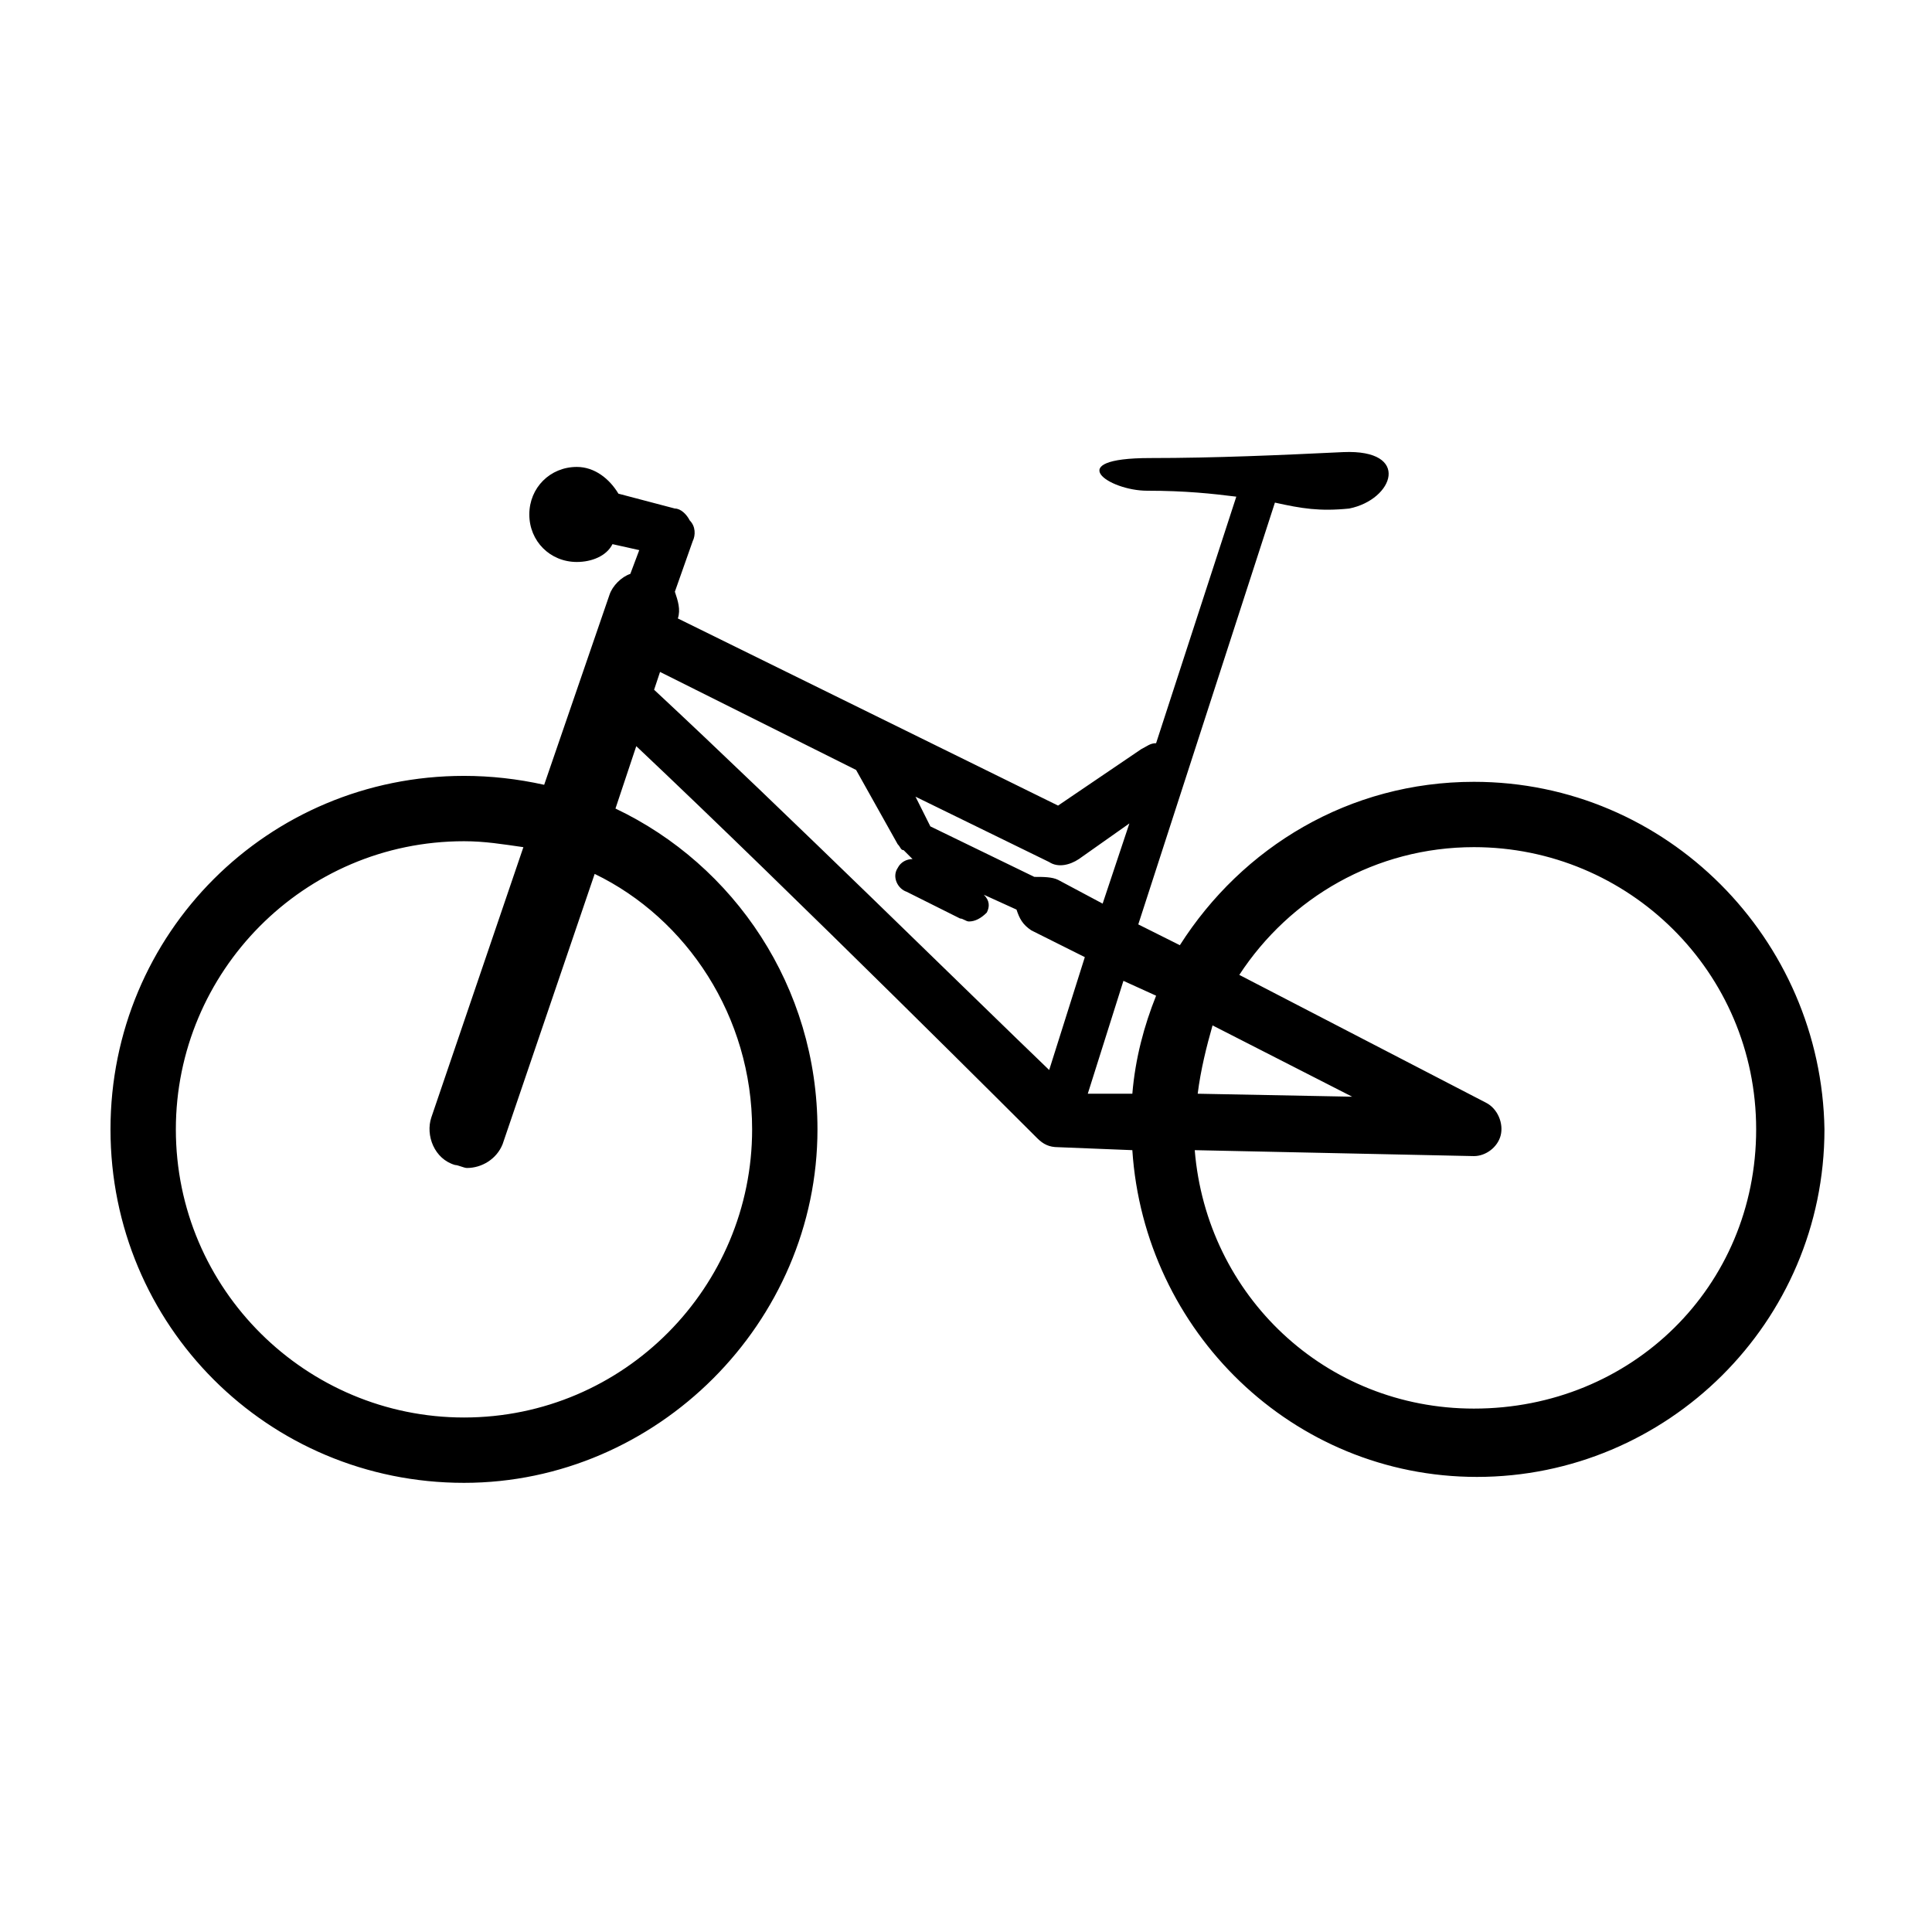 <?xml version="1.0" encoding="UTF-8"?>
<!-- Uploaded to: ICON Repo, www.svgrepo.com, Generator: ICON Repo Mixer Tools -->
<svg fill="#000000" width="800px" height="800px" version="1.1" viewBox="144 144 512 512" xmlns="http://www.w3.org/2000/svg">
 <path d="m534.61 351.19c-33.062 0-61.402 17.32-77.934 43.297l-11.02-5.512 36.211-111.78c7.086 1.574 11.809 2.363 19.68 1.574 11.809-2.363 16.531-15.742-1.574-14.957-16.531 0.789-33.852 1.574-51.168 1.574-23.617 0-11.02 8.66-0.789 8.66 10.234 0 17.32 0.789 23.617 1.574l-21.254 65.336c-1.574 0-2.363 0.789-3.938 1.574l-22.043 14.957-100.76-49.594c0.789-2.363 0-4.723-0.789-7.086l4.723-13.383c0.789-1.574 0.789-3.938-0.789-5.512-0.789-1.574-2.363-3.148-3.938-3.148l-14.957-3.938c-2.363-3.938-6.297-7.086-11.02-7.086-7.086 0-12.594 5.512-12.594 12.594 0 7.086 5.512 12.594 12.594 12.594 3.938 0 7.871-1.574 9.445-4.723l7.094 1.582-2.363 6.297c-2.363 0.789-4.723 3.148-5.512 5.512l-17.32 50.383c-7.086-1.574-14.168-2.363-21.254-2.363-51.957 0-93.676 41.723-93.676 93.676 0 51.957 41.723 93.676 93.676 93.676 51.172 0.004 93.68-42.508 93.68-93.676 0-37.785-22.043-70.062-53.531-85.02l5.512-16.531c41.723 39.359 105.48 103.12 106.27 103.91 1.574 1.574 3.148 2.363 5.512 2.363l19.68 0.789c3.148 48.02 42.508 86.594 91.316 86.594 50.383 0 92.102-40.934 92.102-92.102-0.789-50.383-41.723-92.105-92.891-92.105zm-84.23 56.68c-3.148 7.871-5.512 16.531-6.297 25.977h-11.809l9.445-29.914zm14.957 7.871 37 18.895-40.934-0.789c0.785-6.297 2.359-12.594 3.934-18.105zm-35.422-44.082 13.383-9.445-7.086 21.254-11.809-6.297c-1.574-0.789-3.938-0.789-6.297-0.789l-27.551-13.383-3.938-7.871 35.426 17.32c2.359 1.57 5.508 0.785 7.871-0.789zm-86.594 71.633c0 41.723-33.852 76.359-76.359 76.359-41.723 0-76.359-33.852-76.359-76.359 0-41.723 33.852-76.359 76.359-76.359 5.512 0 10.234 0.789 15.742 1.574l-24.402 71.637c-1.574 4.723 0.789 11.02 6.297 12.594 0.789 0 2.363 0.789 3.148 0.789 3.938 0 7.871-2.363 9.445-6.297l24.402-71.637c24.406 11.809 41.727 37.789 41.727 67.699zm-25.977-116.5 1.574-4.723 51.957 25.977 11.02 19.68c0.789 0.789 0.789 1.574 1.574 1.574 0.789 0.789 1.574 1.574 2.363 2.363-1.574 0-3.148 0.789-3.938 2.363-1.574 2.363 0 5.512 2.363 6.297l14.168 7.086c0.789 0 1.574 0.789 2.363 0.789 1.574 0 3.148-0.789 4.723-2.363 0.789-1.574 0.789-3.148-0.789-4.723l8.66 3.938c0.789 2.363 1.574 3.938 3.938 5.512l14.168 7.086-9.445 29.914c-18.895-18.113-70.852-69.281-104.7-100.77zm217.27 190.5c-39.359 0-70.848-29.914-73.996-68.488l73.996 1.574c3.148 0 6.297-2.363 7.086-5.512 0.789-3.148-0.789-7.086-3.938-8.66l-65.336-33.852c13.383-20.469 36.211-33.852 62.188-33.852 40.934 0 74.785 33.062 74.785 74.785 0 41.727-33.062 74.004-74.785 74.004z"/>
</svg>